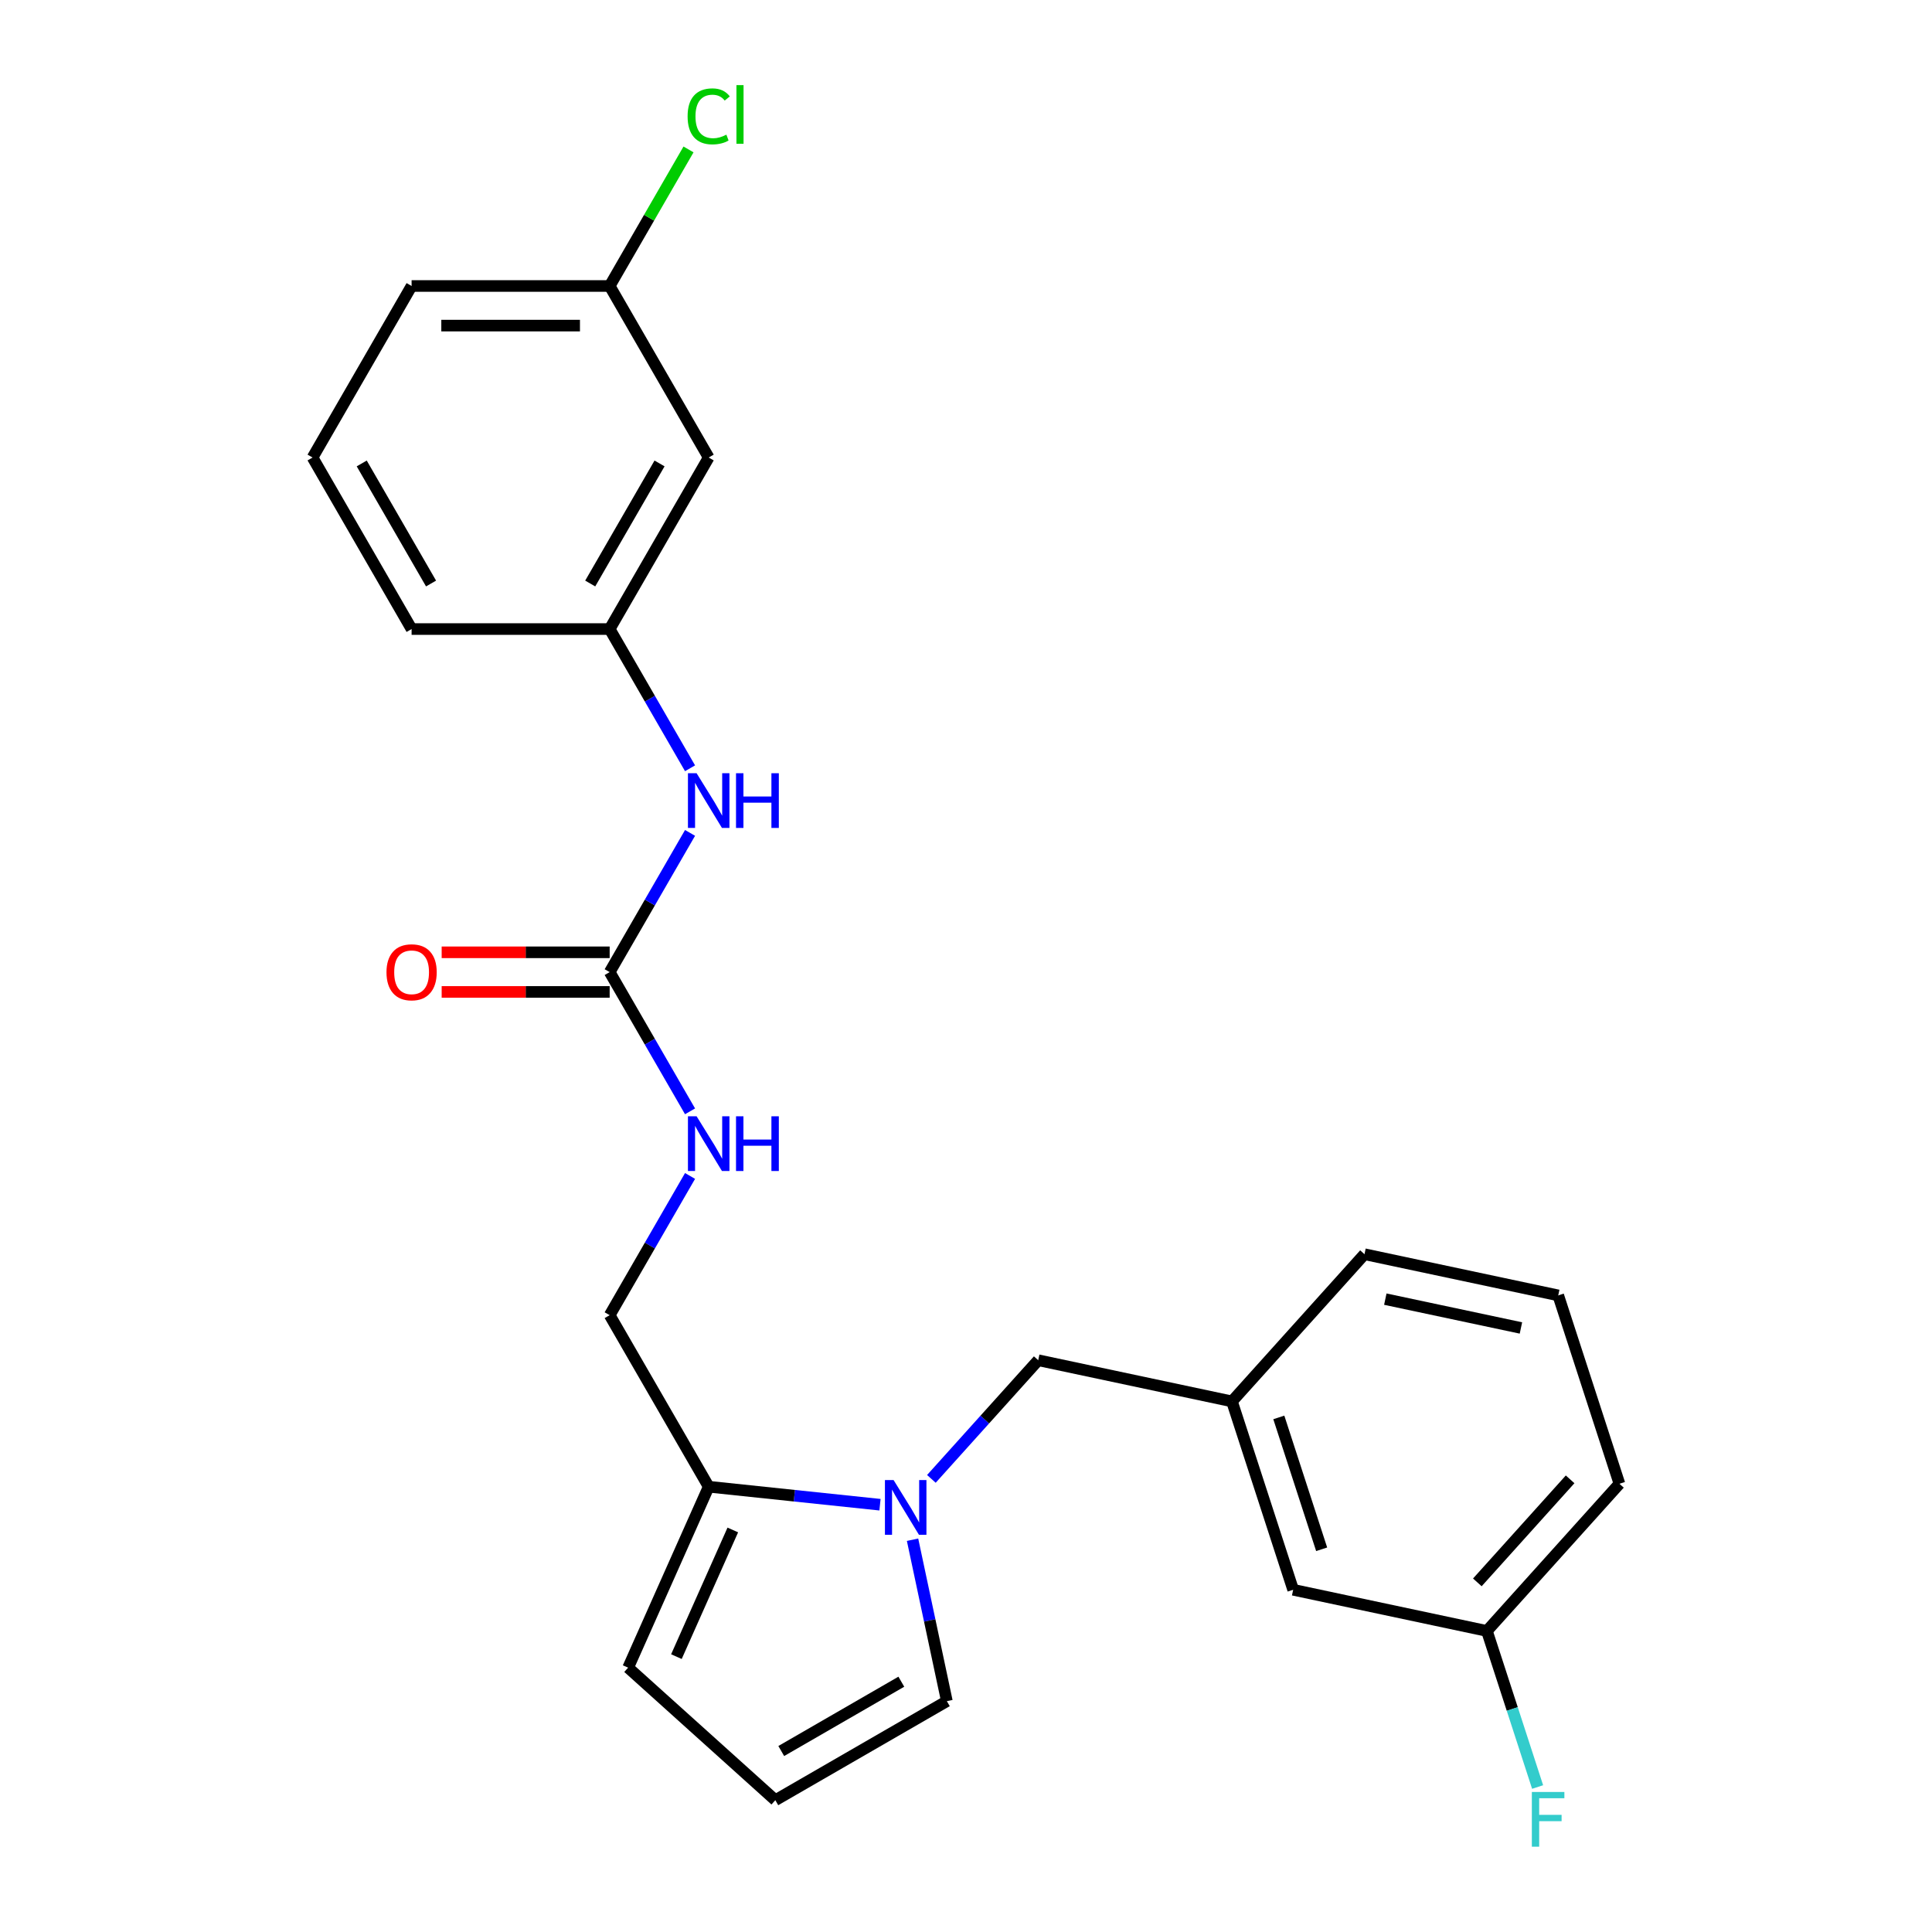<?xml version='1.0' encoding='iso-8859-1'?>
<svg version='1.1' baseProfile='full'
              xmlns='http://www.w3.org/2000/svg'
                      xmlns:rdkit='http://www.rdkit.org/xml'
                      xmlns:xlink='http://www.w3.org/1999/xlink'
                  xml:space='preserve'
width='1000px' height='1000px' viewBox='0 0 1000 1000'>
<!-- END OF HEADER -->
<rect style='opacity:1.0;fill:#FFFFFF;stroke:none' width='1000' height='1000' x='0' y='0'> </rect>
<path class='bond-0' d='M 455.477,778.838 L 411.15,774.179' style='fill:none;fill-rule:evenodd;stroke:#0000FF;stroke-width:6px;stroke-linecap:butt;stroke-linejoin:miter;stroke-opacity:1' />
<path class='bond-0' d='M 411.15,774.179 L 366.822,769.52' style='fill:none;fill-rule:evenodd;stroke:#000000;stroke-width:6px;stroke-linecap:butt;stroke-linejoin:miter;stroke-opacity:1' />
<path class='bond-3' d='M 482.083,765.462 L 509.731,734.756' style='fill:none;fill-rule:evenodd;stroke:#0000FF;stroke-width:6px;stroke-linecap:butt;stroke-linejoin:miter;stroke-opacity:1' />
<path class='bond-3' d='M 509.731,734.756 L 537.379,704.049' style='fill:none;fill-rule:evenodd;stroke:#000000;stroke-width:6px;stroke-linecap:butt;stroke-linejoin:miter;stroke-opacity:1' />
<path class='bond-4' d='M 472.335,796.959 L 481.215,838.738' style='fill:none;fill-rule:evenodd;stroke:#0000FF;stroke-width:6px;stroke-linecap:butt;stroke-linejoin:miter;stroke-opacity:1' />
<path class='bond-4' d='M 481.215,838.738 L 490.095,880.516' style='fill:none;fill-rule:evenodd;stroke:#000000;stroke-width:6px;stroke-linecap:butt;stroke-linejoin:miter;stroke-opacity:1' />
<path class='bond-7' d='M 366.822,769.52 L 325.124,863.177' style='fill:none;fill-rule:evenodd;stroke:#000000;stroke-width:6px;stroke-linecap:butt;stroke-linejoin:miter;stroke-opacity:1' />
<path class='bond-7' d='M 379.299,791.908 L 350.11,857.468' style='fill:none;fill-rule:evenodd;stroke:#000000;stroke-width:6px;stroke-linecap:butt;stroke-linejoin:miter;stroke-opacity:1' />
<path class='bond-8' d='M 366.822,769.52 L 315.562,680.736' style='fill:none;fill-rule:evenodd;stroke:#000000;stroke-width:6px;stroke-linecap:butt;stroke-linejoin:miter;stroke-opacity:1' />
<path class='bond-1' d='M 315.562,503.166 L 336.365,539.197' style='fill:none;fill-rule:evenodd;stroke:#000000;stroke-width:6px;stroke-linecap:butt;stroke-linejoin:miter;stroke-opacity:1' />
<path class='bond-1' d='M 336.365,539.197 L 357.167,575.228' style='fill:none;fill-rule:evenodd;stroke:#0000FF;stroke-width:6px;stroke-linecap:butt;stroke-linejoin:miter;stroke-opacity:1' />
<path class='bond-2' d='M 315.562,503.166 L 336.365,467.135' style='fill:none;fill-rule:evenodd;stroke:#000000;stroke-width:6px;stroke-linecap:butt;stroke-linejoin:miter;stroke-opacity:1' />
<path class='bond-2' d='M 336.365,467.135 L 357.167,431.105' style='fill:none;fill-rule:evenodd;stroke:#0000FF;stroke-width:6px;stroke-linecap:butt;stroke-linejoin:miter;stroke-opacity:1' />
<path class='bond-9' d='M 315.562,492.914 L 272.084,492.914' style='fill:none;fill-rule:evenodd;stroke:#000000;stroke-width:6px;stroke-linecap:butt;stroke-linejoin:miter;stroke-opacity:1' />
<path class='bond-9' d='M 272.084,492.914 L 228.606,492.914' style='fill:none;fill-rule:evenodd;stroke:#FF0000;stroke-width:6px;stroke-linecap:butt;stroke-linejoin:miter;stroke-opacity:1' />
<path class='bond-9' d='M 315.562,513.418 L 272.084,513.418' style='fill:none;fill-rule:evenodd;stroke:#000000;stroke-width:6px;stroke-linecap:butt;stroke-linejoin:miter;stroke-opacity:1' />
<path class='bond-9' d='M 272.084,513.418 L 228.606,513.418' style='fill:none;fill-rule:evenodd;stroke:#FF0000;stroke-width:6px;stroke-linecap:butt;stroke-linejoin:miter;stroke-opacity:1' />
<path class='bond-10' d='M 357.167,397.659 L 336.365,361.628' style='fill:none;fill-rule:evenodd;stroke:#0000FF;stroke-width:6px;stroke-linecap:butt;stroke-linejoin:miter;stroke-opacity:1' />
<path class='bond-10' d='M 336.365,361.628 L 315.562,325.597' style='fill:none;fill-rule:evenodd;stroke:#000000;stroke-width:6px;stroke-linecap:butt;stroke-linejoin:miter;stroke-opacity:1' />
<path class='bond-12' d='M 537.379,704.049 L 637.659,725.364' style='fill:none;fill-rule:evenodd;stroke:#000000;stroke-width:6px;stroke-linecap:butt;stroke-linejoin:miter;stroke-opacity:1' />
<path class='bond-6' d='M 490.095,880.516 L 401.311,931.776' style='fill:none;fill-rule:evenodd;stroke:#000000;stroke-width:6px;stroke-linecap:butt;stroke-linejoin:miter;stroke-opacity:1' />
<path class='bond-6' d='M 466.525,870.448 L 404.376,906.33' style='fill:none;fill-rule:evenodd;stroke:#000000;stroke-width:6px;stroke-linecap:butt;stroke-linejoin:miter;stroke-opacity:1' />
<path class='bond-5' d='M 357.167,608.674 L 336.365,644.705' style='fill:none;fill-rule:evenodd;stroke:#0000FF;stroke-width:6px;stroke-linecap:butt;stroke-linejoin:miter;stroke-opacity:1' />
<path class='bond-5' d='M 336.365,644.705 L 315.562,680.736' style='fill:none;fill-rule:evenodd;stroke:#000000;stroke-width:6px;stroke-linecap:butt;stroke-linejoin:miter;stroke-opacity:1' />
<path class='bond-24' d='M 401.311,931.776 L 325.124,863.177' style='fill:none;fill-rule:evenodd;stroke:#000000;stroke-width:6px;stroke-linecap:butt;stroke-linejoin:miter;stroke-opacity:1' />
<path class='bond-11' d='M 315.562,325.597 L 366.822,236.812' style='fill:none;fill-rule:evenodd;stroke:#000000;stroke-width:6px;stroke-linecap:butt;stroke-linejoin:miter;stroke-opacity:1' />
<path class='bond-11' d='M 305.494,302.027 L 341.376,239.878' style='fill:none;fill-rule:evenodd;stroke:#000000;stroke-width:6px;stroke-linecap:butt;stroke-linejoin:miter;stroke-opacity:1' />
<path class='bond-20' d='M 315.562,325.597 L 213.043,325.597' style='fill:none;fill-rule:evenodd;stroke:#000000;stroke-width:6px;stroke-linecap:butt;stroke-linejoin:miter;stroke-opacity:1' />
<path class='bond-13' d='M 366.822,236.812 L 315.562,148.028' style='fill:none;fill-rule:evenodd;stroke:#000000;stroke-width:6px;stroke-linecap:butt;stroke-linejoin:miter;stroke-opacity:1' />
<path class='bond-14' d='M 637.659,725.364 L 669.339,822.866' style='fill:none;fill-rule:evenodd;stroke:#000000;stroke-width:6px;stroke-linecap:butt;stroke-linejoin:miter;stroke-opacity:1' />
<path class='bond-14' d='M 661.911,733.654 L 684.087,801.905' style='fill:none;fill-rule:evenodd;stroke:#000000;stroke-width:6px;stroke-linecap:butt;stroke-linejoin:miter;stroke-opacity:1' />
<path class='bond-21' d='M 637.659,725.364 L 706.258,649.177' style='fill:none;fill-rule:evenodd;stroke:#000000;stroke-width:6px;stroke-linecap:butt;stroke-linejoin:miter;stroke-opacity:1' />
<path class='bond-16' d='M 315.562,148.028 L 335.966,112.687' style='fill:none;fill-rule:evenodd;stroke:#000000;stroke-width:6px;stroke-linecap:butt;stroke-linejoin:miter;stroke-opacity:1' />
<path class='bond-16' d='M 335.966,112.687 L 356.37,77.346' style='fill:none;fill-rule:evenodd;stroke:#00CC00;stroke-width:6px;stroke-linecap:butt;stroke-linejoin:miter;stroke-opacity:1' />
<path class='bond-26' d='M 315.562,148.028 L 213.043,148.028' style='fill:none;fill-rule:evenodd;stroke:#000000;stroke-width:6px;stroke-linecap:butt;stroke-linejoin:miter;stroke-opacity:1' />
<path class='bond-26' d='M 300.184,168.532 L 228.421,168.532' style='fill:none;fill-rule:evenodd;stroke:#000000;stroke-width:6px;stroke-linecap:butt;stroke-linejoin:miter;stroke-opacity:1' />
<path class='bond-15' d='M 669.339,822.866 L 769.618,844.181' style='fill:none;fill-rule:evenodd;stroke:#000000;stroke-width:6px;stroke-linecap:butt;stroke-linejoin:miter;stroke-opacity:1' />
<path class='bond-17' d='M 769.618,844.181 L 782.742,884.571' style='fill:none;fill-rule:evenodd;stroke:#000000;stroke-width:6px;stroke-linecap:butt;stroke-linejoin:miter;stroke-opacity:1' />
<path class='bond-17' d='M 782.742,884.571 L 795.865,924.96' style='fill:none;fill-rule:evenodd;stroke:#33CCCC;stroke-width:6px;stroke-linecap:butt;stroke-linejoin:miter;stroke-opacity:1' />
<path class='bond-25' d='M 769.618,844.181 L 838.217,767.995' style='fill:none;fill-rule:evenodd;stroke:#000000;stroke-width:6px;stroke-linecap:butt;stroke-linejoin:miter;stroke-opacity:1' />
<path class='bond-25' d='M 764.671,819.034 L 812.69,765.703' style='fill:none;fill-rule:evenodd;stroke:#000000;stroke-width:6px;stroke-linecap:butt;stroke-linejoin:miter;stroke-opacity:1' />
<path class='bond-18' d='M 806.537,670.493 L 706.258,649.177' style='fill:none;fill-rule:evenodd;stroke:#000000;stroke-width:6px;stroke-linecap:butt;stroke-linejoin:miter;stroke-opacity:1' />
<path class='bond-18' d='M 787.232,687.351 L 717.036,672.431' style='fill:none;fill-rule:evenodd;stroke:#000000;stroke-width:6px;stroke-linecap:butt;stroke-linejoin:miter;stroke-opacity:1' />
<path class='bond-23' d='M 806.537,670.493 L 838.217,767.995' style='fill:none;fill-rule:evenodd;stroke:#000000;stroke-width:6px;stroke-linecap:butt;stroke-linejoin:miter;stroke-opacity:1' />
<path class='bond-19' d='M 161.783,236.812 L 213.043,325.597' style='fill:none;fill-rule:evenodd;stroke:#000000;stroke-width:6px;stroke-linecap:butt;stroke-linejoin:miter;stroke-opacity:1' />
<path class='bond-19' d='M 187.229,239.878 L 223.111,302.027' style='fill:none;fill-rule:evenodd;stroke:#000000;stroke-width:6px;stroke-linecap:butt;stroke-linejoin:miter;stroke-opacity:1' />
<path class='bond-22' d='M 161.783,236.812 L 213.043,148.028' style='fill:none;fill-rule:evenodd;stroke:#000000;stroke-width:6px;stroke-linecap:butt;stroke-linejoin:miter;stroke-opacity:1' />
<path  class='atom-0' d='M 462.52 766.076
L 471.8 781.076
Q 472.72 782.556, 474.2 785.236
Q 475.68 787.916, 475.76 788.076
L 475.76 766.076
L 479.52 766.076
L 479.52 794.396
L 475.64 794.396
L 465.68 777.996
Q 464.52 776.076, 463.28 773.876
Q 462.08 771.676, 461.72 770.996
L 461.72 794.396
L 458.04 794.396
L 458.04 766.076
L 462.52 766.076
' fill='#0000FF'/>
<path  class='atom-3' d='M 360.562 400.222
L 369.842 415.222
Q 370.762 416.702, 372.242 419.382
Q 373.722 422.062, 373.802 422.222
L 373.802 400.222
L 377.562 400.222
L 377.562 428.542
L 373.682 428.542
L 363.722 412.142
Q 362.562 410.222, 361.322 408.022
Q 360.122 405.822, 359.762 405.142
L 359.762 428.542
L 356.082 428.542
L 356.082 400.222
L 360.562 400.222
' fill='#0000FF'/>
<path  class='atom-3' d='M 380.962 400.222
L 384.802 400.222
L 384.802 412.262
L 399.282 412.262
L 399.282 400.222
L 403.122 400.222
L 403.122 428.542
L 399.282 428.542
L 399.282 415.462
L 384.802 415.462
L 384.802 428.542
L 380.962 428.542
L 380.962 400.222
' fill='#0000FF'/>
<path  class='atom-6' d='M 360.562 577.791
L 369.842 592.791
Q 370.762 594.271, 372.242 596.951
Q 373.722 599.631, 373.802 599.791
L 373.802 577.791
L 377.562 577.791
L 377.562 606.111
L 373.682 606.111
L 363.722 589.711
Q 362.562 587.791, 361.322 585.591
Q 360.122 583.391, 359.762 582.711
L 359.762 606.111
L 356.082 606.111
L 356.082 577.791
L 360.562 577.791
' fill='#0000FF'/>
<path  class='atom-6' d='M 380.962 577.791
L 384.802 577.791
L 384.802 589.831
L 399.282 589.831
L 399.282 577.791
L 403.122 577.791
L 403.122 606.111
L 399.282 606.111
L 399.282 593.031
L 384.802 593.031
L 384.802 606.111
L 380.962 606.111
L 380.962 577.791
' fill='#0000FF'/>
<path  class='atom-10' d='M 200.043 503.246
Q 200.043 496.446, 203.403 492.646
Q 206.763 488.846, 213.043 488.846
Q 219.323 488.846, 222.683 492.646
Q 226.043 496.446, 226.043 503.246
Q 226.043 510.126, 222.643 514.046
Q 219.243 517.926, 213.043 517.926
Q 206.803 517.926, 203.403 514.046
Q 200.043 510.166, 200.043 503.246
M 213.043 514.726
Q 217.363 514.726, 219.683 511.846
Q 222.043 508.926, 222.043 503.246
Q 222.043 497.686, 219.683 494.886
Q 217.363 492.046, 213.043 492.046
Q 208.723 492.046, 206.363 494.846
Q 204.043 497.646, 204.043 503.246
Q 204.043 508.966, 206.363 511.846
Q 208.723 514.726, 213.043 514.726
' fill='#FF0000'/>
<path  class='atom-17' d='M 355.902 60.223
Q 355.902 53.183, 359.182 49.503
Q 362.502 45.783, 368.782 45.783
Q 374.622 45.783, 377.742 49.903
L 375.102 52.063
Q 372.822 49.063, 368.782 49.063
Q 364.502 49.063, 362.222 51.943
Q 359.982 54.783, 359.982 60.223
Q 359.982 65.823, 362.302 68.703
Q 364.662 71.583, 369.222 71.583
Q 372.342 71.583, 375.982 69.703
L 377.102 72.703
Q 375.622 73.663, 373.382 74.223
Q 371.142 74.783, 368.662 74.783
Q 362.502 74.783, 359.182 71.023
Q 355.902 67.263, 355.902 60.223
' fill='#00CC00'/>
<path  class='atom-17' d='M 381.182 44.063
L 384.862 44.063
L 384.862 74.423
L 381.182 74.423
L 381.182 44.063
' fill='#00CC00'/>
<path  class='atom-18' d='M 792.879 927.523
L 809.719 927.523
L 809.719 930.763
L 796.679 930.763
L 796.679 939.363
L 808.279 939.363
L 808.279 942.643
L 796.679 942.643
L 796.679 955.843
L 792.879 955.843
L 792.879 927.523
' fill='#33CCCC'/>
</svg>
